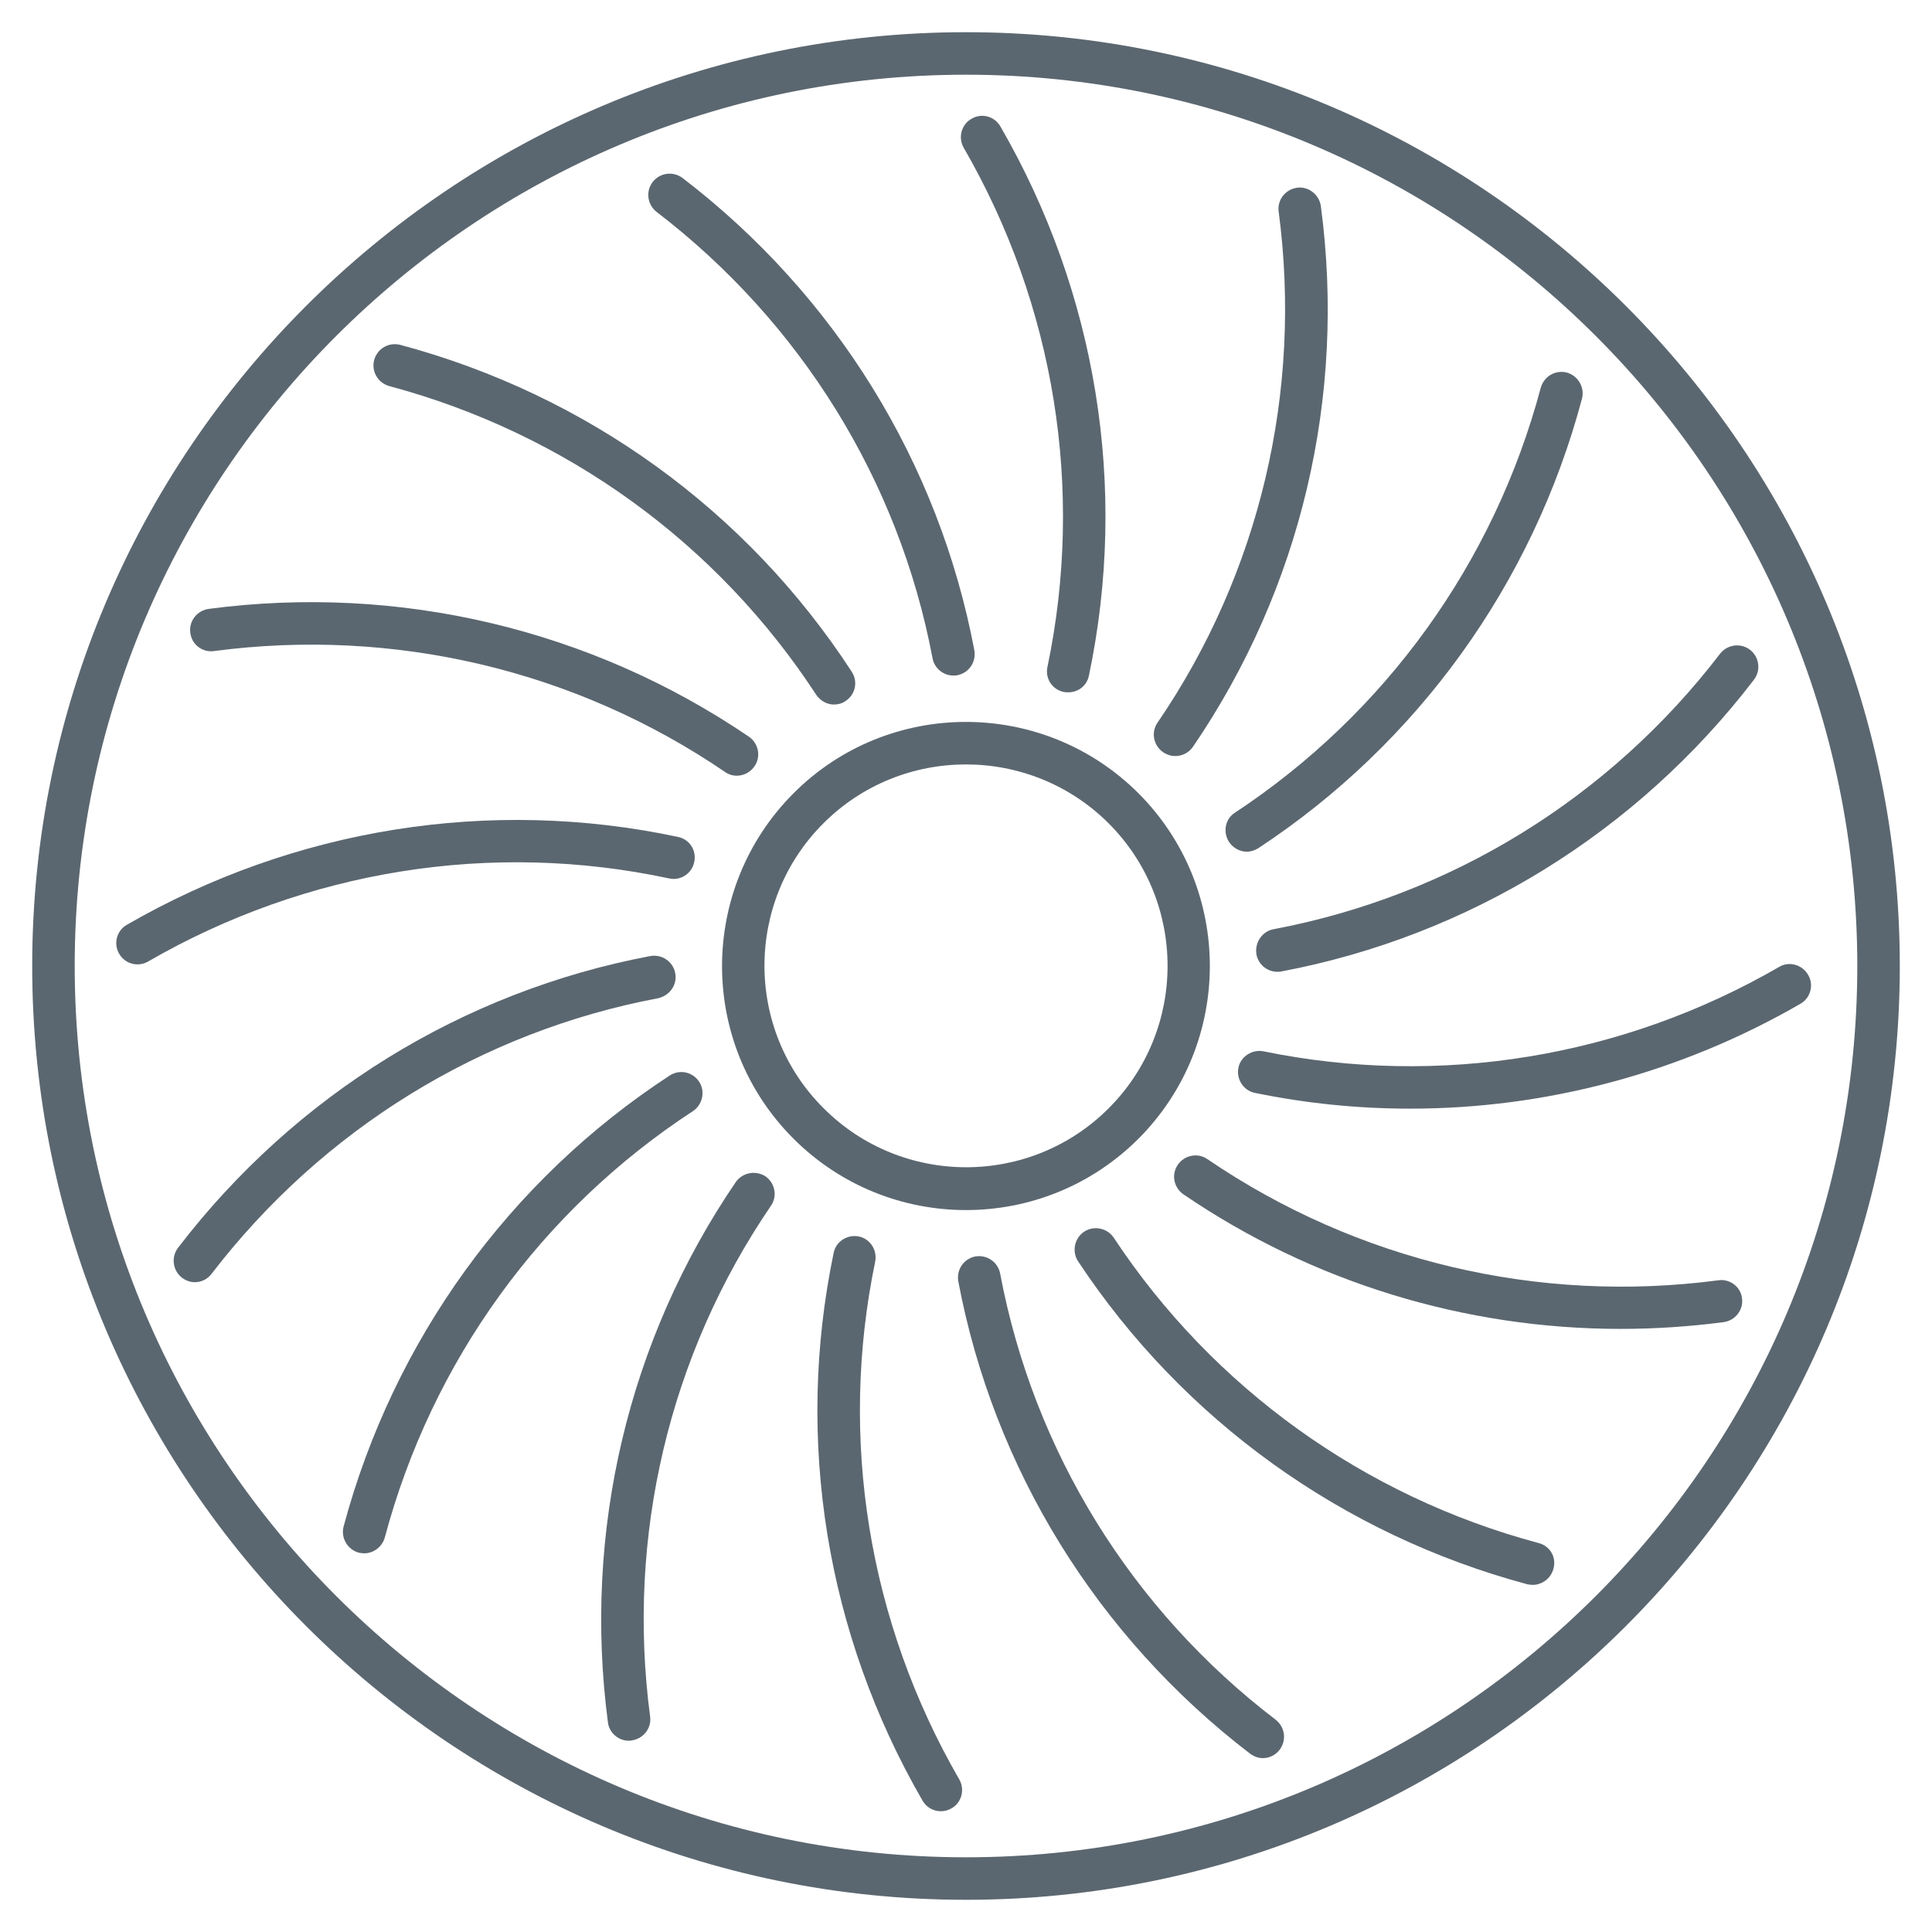 <?xml version="1.0" encoding="utf-8"?>
<!-- Generator: Adobe Illustrator 25.2.0, SVG Export Plug-In . SVG Version: 6.00 Build 0)  -->
<svg version="1.1" id="ICONE_x5F_piccole" xmlns="http://www.w3.org/2000/svg" xmlns:xlink="http://www.w3.org/1999/xlink" x="0px"
	 y="0px" viewBox="0 0 60 60" style="enable-background:new 0 0 60 60;" xml:space="preserve">
<style type="text/css">
	.st0{fill:none;}
	.st1{fill:#5B6770;}
	.st2{fill:#E2042E;}
</style>
<g>
	<path class="st0" d="M30,2.32C14.74,2.32,2.32,14.74,2.32,30S14.74,57.68,30,57.68S57.68,45.26,57.68,30S45.26,2.32,30,2.32z
		 M53.42,20.3c0.22-0.29,0.64-0.34,0.93-0.12c0.29,0.22,0.34,0.64,0.12,0.93c-3.63,4.74-8.84,7.95-14.68,9.06
		c-0.04,0.01-0.08,0.01-0.12,0.01c-0.31,0-0.59-0.22-0.65-0.54c-0.07-0.36,0.17-0.7,0.53-0.77C45.06,27.82,49.99,24.78,53.42,20.3z
		 M47.86,12.03c0.1-0.35,0.45-0.56,0.81-0.47c0.35,0.09,0.56,0.46,0.47,0.81c-1.54,5.75-5.11,10.71-10.05,13.96
		c-0.11,0.07-0.24,0.11-0.36,0.11c-0.22,0-0.43-0.11-0.55-0.3c-0.2-0.3-0.12-0.71,0.19-0.91C43.03,22.16,46.41,17.47,47.86,12.03z
		 M35.95,22.44c3.16-4.64,4.5-10.27,3.76-15.87c-0.05-0.36,0.21-0.69,0.57-0.74c0.35-0.05,0.69,0.21,0.74,0.57
		c0.78,5.92-0.63,11.88-3.97,16.79c-0.13,0.19-0.34,0.29-0.55,0.29c-0.13,0-0.26-0.04-0.37-0.12
		C35.82,23.16,35.75,22.75,35.95,22.44z M30.17,3.7c0.32-0.18,0.72-0.08,0.9,0.24c2.99,5.17,3.97,11.22,2.75,17.04
		c-0.06,0.31-0.34,0.53-0.64,0.53c-0.05,0-0.09,0-0.14-0.01c-0.36-0.07-0.59-0.42-0.51-0.78c1.15-5.5,0.23-11.22-2.6-16.11
		C29.75,4.29,29.86,3.88,30.17,3.7z M20.27,5.64c0.22-0.29,0.64-0.34,0.93-0.12c4.74,3.63,7.95,8.84,9.06,14.67
		c0.07,0.36-0.17,0.7-0.53,0.77c-0.04,0.01-0.08,0.01-0.12,0.01c-0.31,0-0.59-0.22-0.65-0.54c-1.04-5.51-4.08-10.44-8.56-13.87
		C20.11,6.35,20.05,5.93,20.27,5.64z M11.62,11.18c0.1-0.35,0.45-0.56,0.81-0.47c5.79,1.55,10.77,5.15,14.02,10.15
		c0.2,0.31,0.11,0.71-0.19,0.91c-0.11,0.07-0.24,0.11-0.36,0.11c-0.22,0-0.43-0.11-0.55-0.3c-3.07-4.72-7.78-8.13-13.26-9.59
		C11.73,11.89,11.53,11.53,11.62,11.18z M6.47,18.91c5.92-0.78,11.88,0.63,16.78,3.97c0.3,0.21,0.38,0.62,0.17,0.92
		c-0.13,0.19-0.34,0.29-0.55,0.29c-0.13,0-0.26-0.04-0.37-0.12c-4.64-3.16-10.27-4.49-15.87-3.75c-0.36,0.04-0.69-0.21-0.74-0.57
		C5.85,19.29,6.11,18.96,6.47,18.91z M4.28,29.95c-0.23,0-0.45-0.12-0.57-0.33c-0.18-0.32-0.07-0.72,0.24-0.9
		c5.2-3,11.27-3.97,17.11-2.73c0.36,0.08,0.58,0.43,0.51,0.78c-0.08,0.36-0.43,0.59-0.78,0.51c-5.52-1.18-11.26-0.26-16.17,2.58
		C4.5,29.92,4.39,29.95,4.28,29.95z M6.57,39.55c-0.13,0.17-0.33,0.26-0.52,0.26c-0.14,0-0.28-0.04-0.4-0.14
		c-0.29-0.22-0.34-0.64-0.12-0.93c3.63-4.74,8.84-7.95,14.67-9.06c0.36-0.07,0.7,0.17,0.77,0.53c0.07,0.36-0.17,0.7-0.53,0.77
		C14.93,32.04,10.01,35.08,6.57,39.55z M11.94,47.75c-0.08,0.29-0.35,0.49-0.64,0.49c-0.06,0-0.11-0.01-0.17-0.02
		c-0.35-0.09-0.56-0.46-0.47-0.81c1.55-5.78,5.14-10.76,10.13-14.01c0.31-0.2,0.72-0.11,0.91,0.19c0.2,0.31,0.11,0.72-0.19,0.91
		C16.8,37.58,13.4,42.28,11.94,47.75z M23.94,37.46c-3.16,4.64-4.49,10.27-3.75,15.86c0.05,0.36-0.21,0.69-0.57,0.74
		c-0.03,0-0.06,0.01-0.09,0.01c-0.33,0-0.61-0.24-0.65-0.57c-0.78-5.92,0.63-11.88,3.97-16.78c0.21-0.3,0.62-0.38,0.92-0.17
		C24.07,36.75,24.15,37.16,23.94,37.46z M24.64,24.64c2.96-2.96,7.77-2.96,10.72,0c2.95,2.96,2.95,7.76,0,10.72
		c-1.48,1.48-3.42,2.22-5.36,2.22s-3.88-0.74-5.36-2.22C21.68,32.4,21.68,27.59,24.64,24.64z M29.55,56.16
		c-0.1,0.06-0.22,0.09-0.33,0.09c-0.23,0-0.45-0.12-0.57-0.33c-2.98-5.16-3.96-11.2-2.76-17.01c0.07-0.36,0.43-0.59,0.78-0.51
		c0.36,0.07,0.59,0.42,0.51,0.78c-1.14,5.49-0.22,11.2,2.61,16.08C29.97,55.57,29.86,55.98,29.55,56.16z M39.75,54.35
		c-0.13,0.17-0.33,0.26-0.52,0.26c-0.14,0-0.28-0.04-0.4-0.14c-4.74-3.63-7.95-8.84-9.06-14.67c-0.07-0.36,0.17-0.7,0.53-0.77
		c0.36-0.07,0.7,0.17,0.77,0.53c1.04,5.51,4.08,10.44,8.56,13.87C39.91,53.65,39.97,54.06,39.75,54.35z M48.25,48.72
		c-0.08,0.29-0.35,0.49-0.64,0.49c-0.06,0-0.11-0.01-0.17-0.02c-5.74-1.54-10.69-5.1-13.95-10.03c-0.2-0.3-0.12-0.71,0.19-0.92
		c0.31-0.2,0.72-0.12,0.92,0.19c3.08,4.66,7.76,8.03,13.19,9.48C48.14,48.01,48.35,48.37,48.25,48.72z M53.54,41.07
		c-1.07,0.14-2.14,0.21-3.2,0.21c-4.83,0-9.56-1.44-13.58-4.18c-0.3-0.21-0.38-0.62-0.17-0.92c0.21-0.3,0.61-0.38,0.92-0.17
		c4.64,3.16,10.27,4.49,15.87,3.75c0.35-0.05,0.69,0.21,0.74,0.57C54.16,40.69,53.91,41.02,53.54,41.07z M55.91,31.17
		c-3.72,2.15-7.9,3.26-12.12,3.26c-1.61,0-3.23-0.16-4.83-0.49c-0.36-0.07-0.59-0.42-0.51-0.78c0.07-0.36,0.43-0.58,0.78-0.51
		c5.47,1.12,11.15,0.19,16.01-2.62c0.32-0.18,0.72-0.07,0.9,0.24C56.34,30.58,56.23,30.99,55.91,31.17z"/>
	<path class="st0" d="M34.42,34.42c2.44-2.44,2.44-6.41,0-8.85c-1.22-1.22-2.82-1.83-4.43-1.83c-1.6,0-3.21,0.61-4.43,1.83
		c-2.44,2.44-2.44,6.41,0,8.85C28.01,36.86,31.98,36.86,34.42,34.42z"/>
	<path class="st1" d="M30,1C14.01,1,1,14.01,1,30s13.01,29,29,29s29-13.01,29-29S45.99,1,30,1z M30,57.68
		C14.74,57.68,2.32,45.26,2.32,30S14.74,2.32,30,2.32S57.68,14.74,57.68,30S45.26,57.68,30,57.68z"/>
	<path class="st1" d="M35.36,35.36c2.95-2.96,2.95-7.76,0-10.72c-2.96-2.96-7.77-2.96-10.72,0s-2.96,7.76,0,10.72
		c1.48,1.48,3.42,2.22,5.36,2.22S33.88,36.84,35.36,35.36z M25.57,25.57c1.22-1.22,2.82-1.83,4.43-1.83c1.6,0,3.21,0.61,4.43,1.83
		c2.44,2.44,2.44,6.41,0,8.85c-2.44,2.44-6.41,2.44-8.85,0C23.13,31.98,23.13,28.01,25.57,25.57z"/>
	<path class="st1" d="M36.5,23.48c0.21,0,0.42-0.1,0.55-0.29c3.35-4.91,4.76-10.87,3.97-16.79c-0.05-0.36-0.39-0.62-0.74-0.57
		c-0.36,0.05-0.62,0.38-0.57,0.74c0.74,5.59-0.59,11.23-3.76,15.87c-0.21,0.3-0.13,0.71,0.17,0.92
		C36.24,23.44,36.37,23.48,36.5,23.48z"/>
	<path class="st1" d="M53.37,39.76C47.77,40.5,42.14,39.16,37.5,36c-0.3-0.21-0.71-0.13-0.92,0.17c-0.21,0.3-0.13,0.71,0.17,0.92
		c4.02,2.74,8.75,4.18,13.58,4.18c1.06,0,2.13-0.07,3.2-0.21c0.36-0.05,0.62-0.38,0.57-0.74C54.06,39.96,53.72,39.71,53.37,39.76z"
		/>
	<path class="st1" d="M6.64,20.22c5.6-0.74,11.23,0.59,15.87,3.75c0.11,0.08,0.24,0.12,0.37,0.12c0.21,0,0.42-0.1,0.55-0.29
		c0.21-0.3,0.13-0.71-0.17-0.92c-4.91-3.34-10.87-4.75-16.78-3.97c-0.36,0.05-0.62,0.38-0.57,0.74C5.95,20.01,6.28,20.27,6.64,20.22
		z"/>
	<path class="st1" d="M22.85,36.71c-3.34,4.9-4.75,10.86-3.97,16.78c0.04,0.33,0.33,0.57,0.65,0.57c0.03,0,0.06,0,0.09-0.01
		c0.36-0.05,0.62-0.38,0.57-0.74c-0.74-5.59,0.59-11.23,3.75-15.86c0.21-0.3,0.13-0.71-0.17-0.92
		C23.47,36.34,23.06,36.41,22.85,36.71z"/>
	<path class="st1" d="M39.02,29.64c0.06,0.32,0.34,0.54,0.65,0.54c0.04,0,0.08,0,0.12-0.01c5.83-1.1,11.05-4.32,14.68-9.06
		c0.22-0.29,0.17-0.7-0.12-0.93c-0.29-0.22-0.7-0.17-0.93,0.12c-3.43,4.48-8.36,7.52-13.88,8.56
		C39.19,28.93,38.96,29.28,39.02,29.64z"/>
	<path class="st1" d="M31.06,39.55c-0.07-0.36-0.41-0.59-0.77-0.53c-0.36,0.07-0.59,0.41-0.53,0.77c1.1,5.83,4.32,11.04,9.06,14.67
		c0.12,0.09,0.26,0.14,0.4,0.14c0.2,0,0.39-0.09,0.52-0.26c0.22-0.29,0.17-0.7-0.12-0.93C35.14,49.99,32.1,45.07,31.06,39.55z"/>
	<path class="st1" d="M28.96,20.44c0.06,0.32,0.34,0.54,0.65,0.54c0.04,0,0.08,0,0.12-0.01c0.36-0.07,0.59-0.41,0.53-0.77
		c-1.1-5.83-4.32-11.04-9.06-14.67c-0.29-0.22-0.7-0.17-0.93,0.12c-0.22,0.29-0.17,0.7,0.12,0.93
		C24.87,10.01,27.92,14.93,28.96,20.44z"/>
	<path class="st1" d="M20.97,30.22c-0.07-0.36-0.41-0.59-0.77-0.53c-5.83,1.1-11.04,4.32-14.67,9.06c-0.22,0.29-0.17,0.7,0.12,0.93
		c0.12,0.09,0.26,0.14,0.4,0.14c0.2,0,0.39-0.09,0.52-0.26c3.44-4.48,8.36-7.52,13.87-8.56C20.8,30.92,21.04,30.58,20.97,30.22z"/>
	<path class="st1" d="M32.53,20.71c-0.08,0.36,0.15,0.71,0.51,0.78c0.05,0.01,0.09,0.01,0.14,0.01c0.31,0,0.58-0.21,0.64-0.53
		c1.22-5.82,0.24-11.87-2.75-17.04c-0.18-0.32-0.59-0.43-0.9-0.24c-0.32,0.18-0.42,0.59-0.24,0.9
		C32.76,9.49,33.68,15.21,32.53,20.71z"/>
	<path class="st1" d="M56.15,30.27c-0.18-0.31-0.59-0.43-0.9-0.24c-4.86,2.81-10.55,3.74-16.01,2.62c-0.35-0.07-0.71,0.16-0.78,0.51
		c-0.07,0.36,0.16,0.71,0.51,0.78c1.6,0.33,3.21,0.49,4.83,0.49c4.22,0,8.4-1.11,12.12-3.26C56.23,30.99,56.34,30.58,56.15,30.27z"
		/>
	<path class="st1" d="M20.78,27.28c0.35,0.08,0.71-0.15,0.78-0.51c0.08-0.36-0.15-0.71-0.51-0.78c-5.83-1.24-11.91-0.27-17.11,2.73
		c-0.32,0.18-0.42,0.59-0.24,0.9c0.12,0.21,0.34,0.33,0.57,0.33c0.11,0,0.23-0.03,0.33-0.09C9.52,27.02,15.26,26.1,20.78,27.28z"/>
	<path class="st1" d="M27.18,39.18c0.07-0.36-0.16-0.71-0.51-0.78c-0.35-0.07-0.71,0.15-0.78,0.51c-1.21,5.8-0.23,11.84,2.76,17.01
		c0.12,0.21,0.34,0.33,0.57,0.33c0.11,0,0.23-0.03,0.33-0.09c0.32-0.18,0.42-0.59,0.24-0.9C26.97,50.38,26.04,44.67,27.18,39.18z"/>
	<path class="st1" d="M38.17,26.15c0.13,0.19,0.34,0.3,0.55,0.3c0.12,0,0.25-0.04,0.36-0.11c4.94-3.25,8.52-8.21,10.05-13.96
		c0.09-0.35-0.12-0.71-0.47-0.81c-0.36-0.09-0.71,0.12-0.81,0.47c-1.45,5.44-4.83,10.12-9.5,13.2
		C38.05,25.43,37.97,25.84,38.17,26.15z"/>
	<path class="st1" d="M47.78,47.92c-5.42-1.45-10.11-4.82-13.19-9.48c-0.2-0.3-0.61-0.39-0.92-0.19c-0.3,0.2-0.39,0.61-0.19,0.92
		c3.26,4.93,8.21,8.49,13.95,10.03c0.06,0.01,0.11,0.02,0.17,0.02c0.29,0,0.56-0.2,0.64-0.49C48.35,48.37,48.14,48.01,47.78,47.92z"
		/>
	<path class="st1" d="M12.09,11.99c5.48,1.47,10.18,4.87,13.26,9.59c0.13,0.19,0.34,0.3,0.55,0.3c0.12,0,0.25-0.03,0.36-0.11
		c0.31-0.2,0.39-0.61,0.19-0.91c-3.25-5-8.23-8.6-14.02-10.15c-0.35-0.09-0.71,0.11-0.81,0.47C11.53,11.53,11.73,11.89,12.09,11.99z
		"/>
	<path class="st1" d="M21.71,33.59c-0.2-0.3-0.6-0.39-0.91-0.19c-4.98,3.25-8.58,8.23-10.13,14.01c-0.09,0.35,0.12,0.71,0.47,0.81
		c0.06,0.01,0.12,0.02,0.17,0.02c0.29,0,0.56-0.2,0.64-0.49c1.46-5.47,4.86-10.17,9.58-13.25C21.82,34.3,21.91,33.89,21.71,33.59z"
		/>
</g>
</svg>
